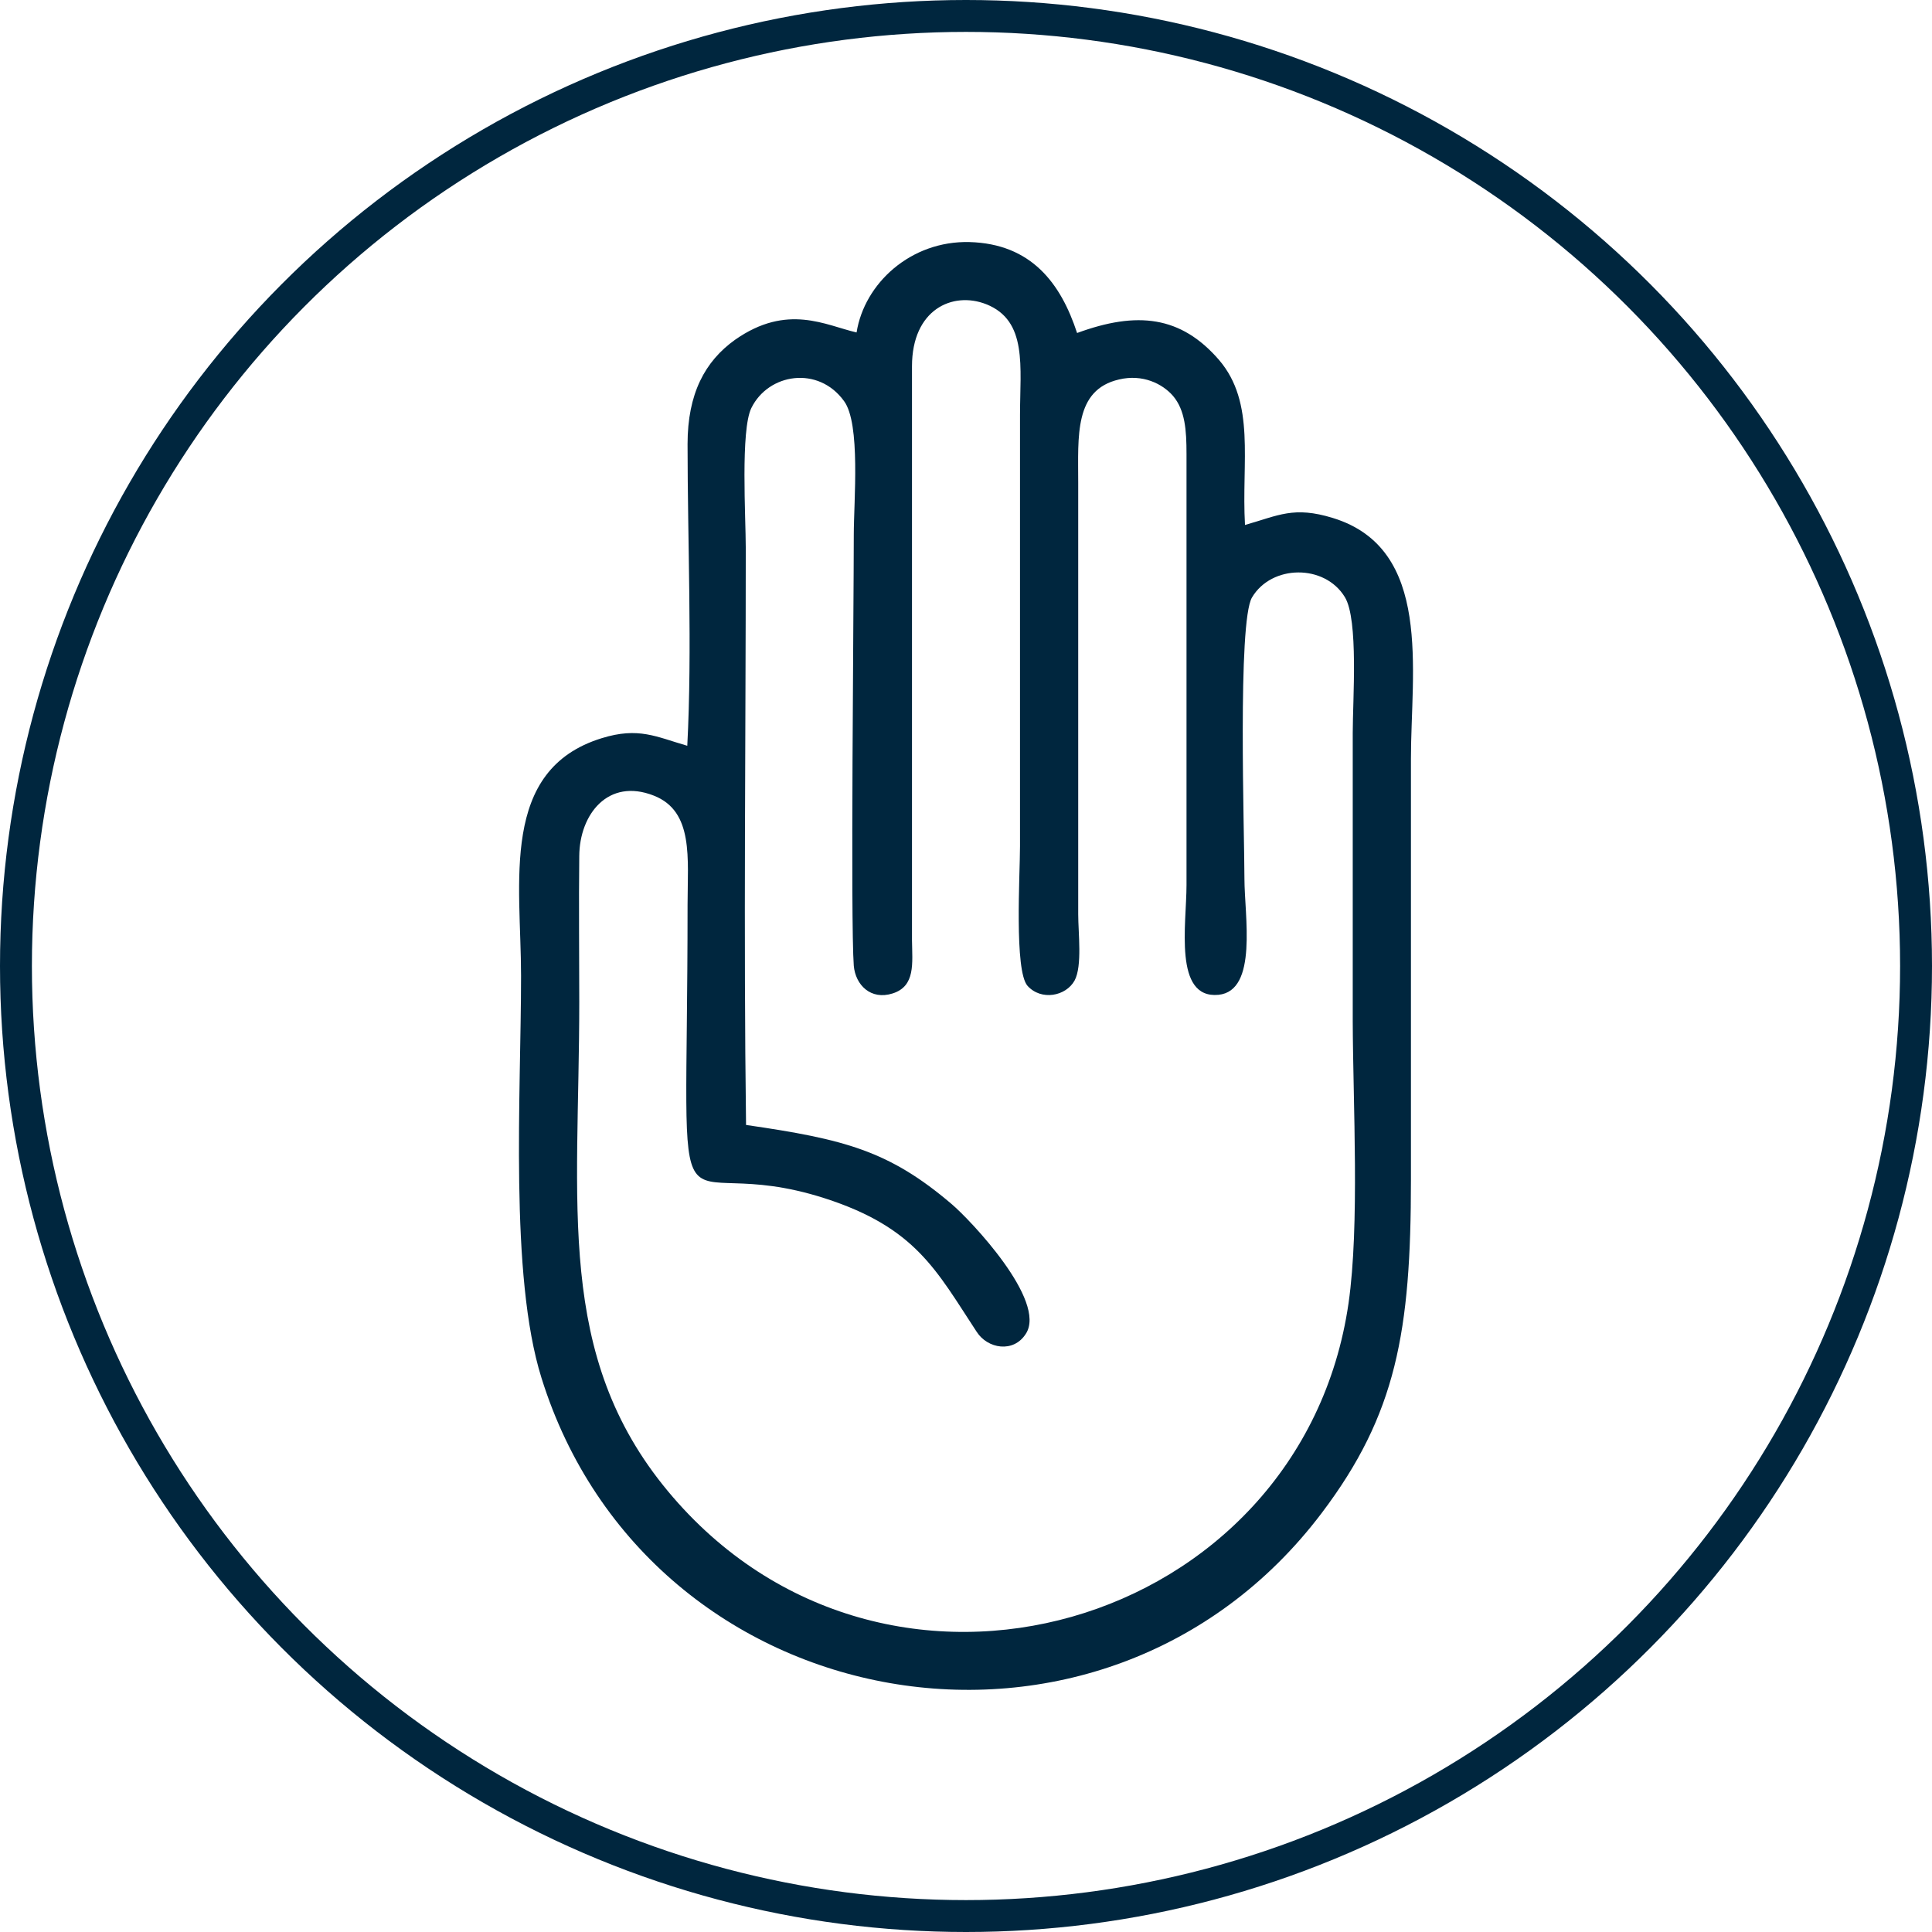 <svg xmlns="http://www.w3.org/2000/svg" xmlns:xlink="http://www.w3.org/1999/xlink" xmlns:xodm="http://www.corel.com/coreldraw/odm/2003" xml:space="preserve" width="300px" height="300px" style="shape-rendering:geometricPrecision; text-rendering:geometricPrecision; image-rendering:optimizeQuality; fill-rule:evenodd; clip-rule:evenodd" viewBox="0 0 69.04 69.04"> <defs>  <style type="text/css">       .str0 {stroke:#00263E;stroke-width:1.14;stroke-miterlimit:22.926}    .fil0 {fill:none}    .fil1 {fill:#00263E}     </style> </defs> <g id="Warstwa_x0020_1">    <circle class="fil0 str0" cx="34.52" cy="34.52" r="33.95"></circle>  <path class="fil1" d="M26.66 40.2c-0.09,-6.86 -0.01,-13.76 -0.01,-20.62 0,-1.09 -0.19,-4.21 0.2,-5 0.61,-1.24 2.39,-1.52 3.31,-0.25 0.6,0.81 0.35,3.57 0.35,4.79 0,2.58 -0.12,13.83 0,15.39 0.06,0.69 0.61,1.24 1.39,0.99 0.82,-0.26 0.7,-1.08 0.69,-1.9l0 -20.51c0,-2.03 1.45,-2.69 2.65,-2.22 1.49,0.59 1.21,2.24 1.21,3.96l0 15.41c0,1.02 -0.21,4.45 0.27,4.99 0.49,0.54 1.37,0.37 1.68,-0.19 0.28,-0.52 0.13,-1.7 0.13,-2.37l0 -15.41c0,-1.67 -0.15,-3.33 1.46,-3.7 0.84,-0.2 1.55,0.15 1.93,0.59 0.43,0.51 0.48,1.22 0.48,2.07l0 15.41c0,1.39 -0.47,4.07 1.14,3.92 1.42,-0.14 0.93,-2.84 0.93,-4.15 0,-1.66 -0.25,-9.17 0.27,-10.05 0.7,-1.18 2.6,-1.2 3.32,-0.01 0.49,0.81 0.28,3.67 0.28,4.85 0,3.43 0,6.87 0,10.31 0.01,2.96 0.25,7.29 -0.15,10.07 -1.68,11.61 -16.58,16.03 -24.32,6.72 -4.04,-4.86 -3.17,-10.23 -3.17,-17.49 0,-1.74 -0.02,-3.48 0,-5.21 0.01,-1.49 1.03,-2.8 2.66,-2.16 1.44,0.56 1.21,2.25 1.21,3.9 0,13.4 -0.86,8.64 4.9,10.49 3.26,1.05 3.99,2.58 5.43,4.77 0.39,0.61 1.32,0.77 1.76,0.07 0.76,-1.18 -1.99,-4.07 -2.65,-4.63 -2.24,-1.91 -3.83,-2.32 -7.35,-2.83zm3.95 -28.32c-1.1,-0.25 -2.47,-1.05 -4.34,0.26 -1.08,0.77 -1.7,1.93 -1.7,3.73 0,3.47 0.17,7.36 -0.01,10.78 -1.11,-0.32 -1.74,-0.68 -3.06,-0.27 -3.66,1.13 -2.88,5.17 -2.88,8.49 0,4.23 -0.42,10.7 0.73,14.37 3.84,12.31 20.07,15.16 27.88,4.83 2.67,-3.53 3.19,-6.49 3.19,-11.9 0,-5.02 0,-10.04 0,-15.06 0,-3.14 0.79,-7.5 -2.79,-8.6 -1.4,-0.43 -1.94,-0.09 -3.14,0.25 -0.13,-2.26 0.39,-4.36 -0.93,-5.9 -1.36,-1.57 -2.92,-1.75 -5.07,-0.96 -0.58,-1.77 -1.63,-3.19 -3.85,-3.25 -2.09,-0.05 -3.75,1.47 -4.03,3.23z"></path> </g></svg>